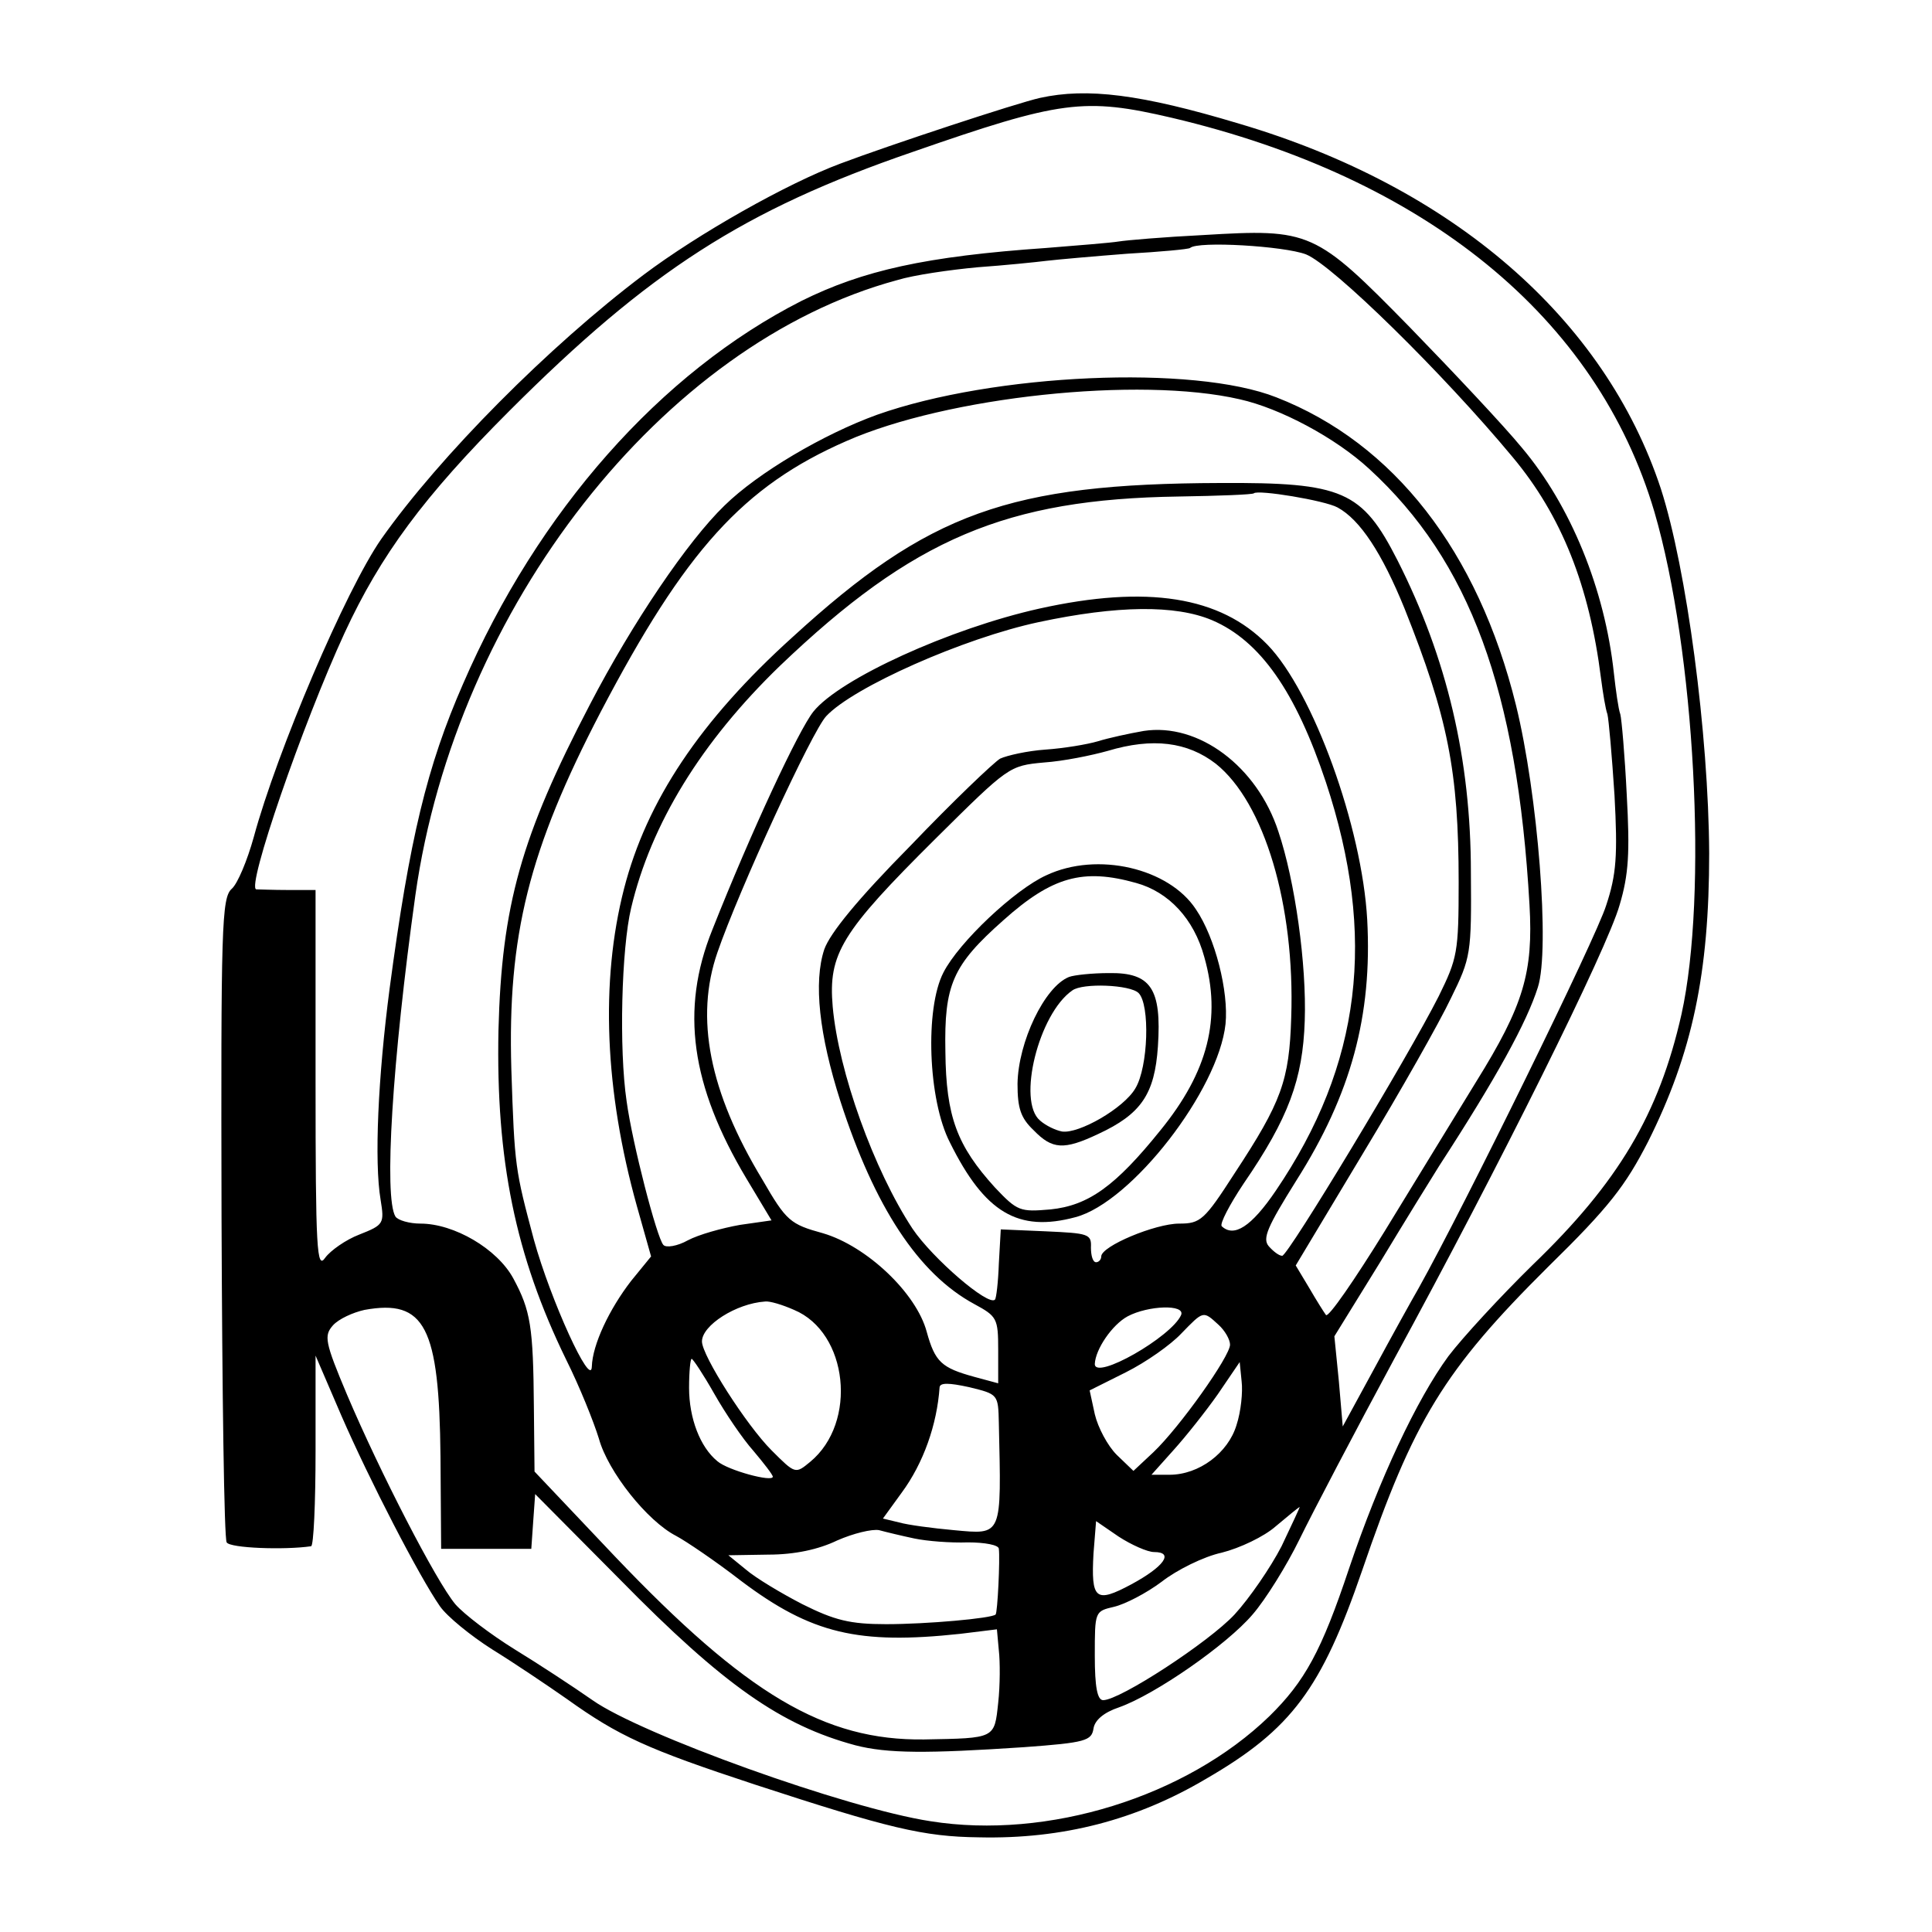 <?xml version="1.0" standalone="no"?>
<!DOCTYPE svg PUBLIC "-//W3C//DTD SVG 20010904//EN"
 "http://www.w3.org/TR/2001/REC-SVG-20010904/DTD/svg10.dtd">
<svg version="1.0" xmlns="http://www.w3.org/2000/svg"
 width="300pt" height="300pt" viewBox="0 0 300 300"
 preserveAspectRatio="xMidYMid meet">
<g transform="translate(0,300) scale(0.1,-0.1)"
fill="#000000" stroke="none">
<path d="M1615 2848 c-36 -8 -233 -73 -310 -102 -83 -31 -221 -109 -306 -173
-146 -110 -316 -281 -407 -410 -55 -79 -162 -330 -198 -463 -10 -36 -25 -72
-34 -80 -16 -14 -17 -58 -16 -510 1 -272 4 -500 8 -505 5 -9 90 -12 131 -6 4
0 7 67 7 149 l0 147 40 -93 c44 -101 121 -250 153 -296 11 -16 48 -46 81 -67
34 -21 86 -56 116 -77 81 -58 125 -78 292 -133 208 -68 262 -81 348 -82 130
-3 245 27 353 91 133 77 179 140 242 323 80 234 127 311 289 472 95 93 120
126 155 194 69 138 95 262 95 448 -1 186 -35 442 -75 566 -87 264 -323 469
-655 567 -153 46 -236 56 -309 40z m205 -31 c394 -93 660 -310 749 -612 63
-216 83 -595 42 -780 -35 -155 -98 -261 -231 -389 -50 -49 -109 -113 -131
-142 -49 -67 -107 -190 -154 -329 -43 -129 -69 -176 -124 -230 -129 -125 -344
-192 -526 -163 -131 20 -450 135 -525 188 -30 21 -85 57 -121 79 -37 23 -78
54 -92 70 -30 36 -117 205 -168 325 -35 83 -36 92 -22 108 9 10 31 20 49 24
94 17 116 -26 118 -228 l1 -143 70 0 70 0 3 43 3 42 132 -133 c161 -164 250
-226 365 -257 50 -13 112 -13 262 -3 96 7 105 10 108 29 2 13 16 25 40 33 56
20 167 97 207 144 20 23 53 76 73 117 20 41 86 167 147 280 163 299 331 637
350 705 14 47 16 81 11 171 -3 61 -8 118 -10 125 -3 8 -7 37 -10 64 -14 130
-67 260 -143 350 -27 33 -106 117 -174 187 -147 150 -154 153 -321 143 -60 -3
-119 -8 -131 -10 -12 -2 -62 -6 -112 -10 -188 -13 -285 -35 -380 -82 -219
-111 -410 -327 -526 -595 -56 -128 -83 -240 -114 -473 -18 -137 -24 -269 -14
-328 6 -37 5 -39 -33 -54 -21 -8 -45 -25 -53 -36 -13 -19 -15 11 -15 275 l0
296 -42 0 c-24 0 -46 1 -50 1 -16 2 72 257 137 398 56 121 123 212 256 345
217 217 364 312 626 402 230 80 266 85 403 53z m208 -212 c42 -17 213 -185
321 -315 76 -91 119 -200 137 -343 3 -23 7 -48 10 -56 2 -8 7 -64 11 -126 5
-93 3 -123 -13 -171 -15 -49 -220 -467 -291 -594 -11 -19 -42 -75 -69 -125
l-49 -90 -6 70 -7 70 71 115 c38 63 80 131 92 150 89 137 136 223 153 277 19
59 0 300 -34 438 -59 239 -190 407 -372 478 -129 51 -439 37 -620 -27 -83 -30
-185 -90 -237 -141 -57 -55 -143 -182 -209 -309 -107 -205 -137 -312 -142
-506 -4 -201 26 -349 105 -511 21 -42 43 -97 51 -123 14 -51 75 -128 120 -151
15 -8 61 -39 101 -70 109 -82 182 -99 340 -82 l57 7 3 -33 c2 -17 2 -54 -1
-81 -6 -56 -4 -55 -115 -57 -155 -2 -276 70 -480 284 l-125 132 -1 100 c-1
125 -5 150 -32 200 -25 46 -92 85 -144 85 -17 0 -35 5 -39 11 -18 30 -5 241
31 499 63 447 385 857 748 955 26 8 82 16 125 20 42 3 91 8 107 10 17 2 73 7
125 11 52 3 96 7 98 9 12 11 146 3 180 -10z m-103 -225 c63 -14 149 -60 201
-108 156 -143 230 -343 249 -677 6 -105 -9 -156 -83 -275 -32 -52 -96 -157
-142 -232 -47 -76 -87 -134 -91 -130 -3 4 -15 23 -26 42 l-21 35 105 175 c58
96 119 204 136 240 31 63 32 69 31 195 0 176 -37 333 -114 485 -55 108 -85
121 -275 120 -328 -1 -453 -46 -664 -239 -144 -130 -227 -255 -262 -391 -37
-144 -30 -314 20 -493 l22 -78 -31 -38 c-34 -44 -60 -99 -61 -133 -1 -35 -64
103 -90 197 -29 109 -30 112 -35 265 -6 207 27 340 139 555 131 250 221 350
381 420 156 69 455 101 611 65z m152 -168 c35 -19 69 -71 104 -157 67 -168 84
-252 84 -425 0 -109 -2 -118 -31 -177 -48 -95 -234 -403 -243 -403 -5 0 -14 7
-21 15 -10 12 -2 30 43 102 85 134 118 256 110 405 -8 144 -84 354 -155 427
-73 75 -187 93 -354 56 -139 -31 -310 -109 -351 -160 -23 -29 -96 -185 -157
-339 -50 -124 -33 -242 53 -386 l39 -65 -49 -7 c-28 -5 -64 -15 -81 -24 -16
-9 -34 -12 -38 -7 -10 11 -48 157 -57 223 -12 81 -8 237 7 300 31 131 109 258
231 376 207 198 352 259 619 263 63 1 115 3 117 5 6 6 110 -11 130 -22z m-195
-175 c75 -32 130 -111 177 -252 79 -239 55 -438 -78 -634 -38 -56 -65 -73 -84
-55 -3 4 12 33 34 66 70 102 92 162 95 253 3 87 -15 217 -41 294 -33 101 -124
169 -209 156 -23 -4 -55 -11 -71 -16 -17 -5 -53 -11 -82 -13 -28 -2 -59 -9
-70 -14 -10 -6 -73 -66 -139 -135 -83 -84 -125 -136 -134 -161 -17 -51 -8
-133 25 -236 53 -164 121 -268 208 -315 35 -19 37 -22 37 -71 l0 -52 -37 10
c-51 14 -61 23 -74 70 -16 60 -93 133 -161 153 -51 14 -57 19 -94 83 -83 137
-105 252 -70 353 33 96 147 344 169 367 42 45 213 121 330 146 122 26 212 27
269 3z m6 -223 c75 -60 123 -219 117 -394 -3 -98 -15 -131 -88 -242 -47 -73
-53 -78 -86 -78 -37 0 -121 -35 -121 -51 0 -5 -4 -9 -8 -9 -5 0 -8 10 -8 23 1
21 -4 22 -70 25 l-70 3 -3 -53 c-1 -29 -4 -54 -6 -56 -10 -11 -97 64 -128 110
-60 91 -115 244 -124 345 -7 82 13 115 160 261 113 112 114 113 168 118 30 2
74 11 99 18 70 21 124 14 168 -20z m-655 -848 c84 -35 99 -175 25 -236 -23
-19 -23 -19 -60 18 -39 39 -108 147 -108 169 0 25 53 59 98 62 7 1 27 -5 45
-13z m601 -8 c-15 -34 -134 -102 -134 -76 1 23 27 61 51 74 32 17 90 19 83 2z
m58 -15 c10 -9 18 -23 18 -31 0 -18 -78 -128 -119 -167 l-31 -29 -26 25 c-14
14 -29 42 -34 63 l-8 37 56 28 c32 16 70 43 86 60 35 36 34 36 58 14z m-783
-107 c17 -30 44 -70 61 -89 16 -19 30 -37 30 -40 0 -9 -70 10 -86 24 -27 22
-44 67 -44 114 0 25 2 45 4 45 2 0 18 -24 35 -54z m811 -49 c-13 -43 -58 -77
-104 -77 l-28 0 34 38 c19 21 50 60 69 87 l34 50 3 -30 c2 -16 -1 -47 -8 -68z
m-369 3 c4 -177 6 -173 -70 -166 -33 3 -71 8 -85 12 l-25 6 29 40 c34 46 55
106 59 164 1 7 14 7 46 0 45 -11 45 -11 46 -56z m439 -191 c-17 -33 -50 -81
-73 -106 -40 -43 -178 -133 -204 -133 -9 0 -13 20 -13 69 0 69 0 69 30 76 17
4 50 21 74 39 23 18 65 39 93 45 28 7 66 25 84 41 19 16 35 29 37 30 1 0 -12
-27 -28 -61z m-198 -9 c32 0 15 -23 -35 -50 -56 -30 -63 -24 -59 48 l4 50 35
-24 c20 -13 45 -24 55 -24z m-372 21 c19 -4 56 -7 83 -6 26 0 48 -4 48 -10 2
-16 -2 -99 -5 -102 -6 -6 -107 -15 -170 -15 -56 0 -80 6 -130 31 -33 17 -73
41 -88 54 l-27 22 62 1 c41 0 78 8 107 22 25 11 54 18 65 16 11 -3 36 -9 55
-13z"/>
<path d="M1625 1641 c-49 -22 -136 -104 -160 -151 -29 -56 -24 -198 10 -264
54 -109 106 -140 195 -116 87 23 222 197 233 300 5 50 -16 134 -46 178 -42 64
-153 90 -232 53z m139 -12 c51 -14 90 -56 106 -115 27 -95 6 -178 -68 -269
-70 -87 -112 -117 -171 -123 -47 -4 -51 -3 -86 34 -59 65 -76 110 -77 211 -2
104 11 134 90 204 76 68 124 81 206 58z"/>
<path d="M1660 1483 c-38 -15 -79 -101 -80 -166 0 -38 5 -53 25 -72 29 -30 47
-31 100 -6 67 31 88 62 93 136 6 90 -11 115 -76 114 -26 0 -54 -3 -62 -6z
m108 -25 c18 -18 15 -115 -5 -148 -18 -31 -88 -71 -114 -67 -10 2 -25 9 -34
17 -36 30 -2 166 50 202 16 12 90 9 103 -4z"/>
</g>
</svg>
